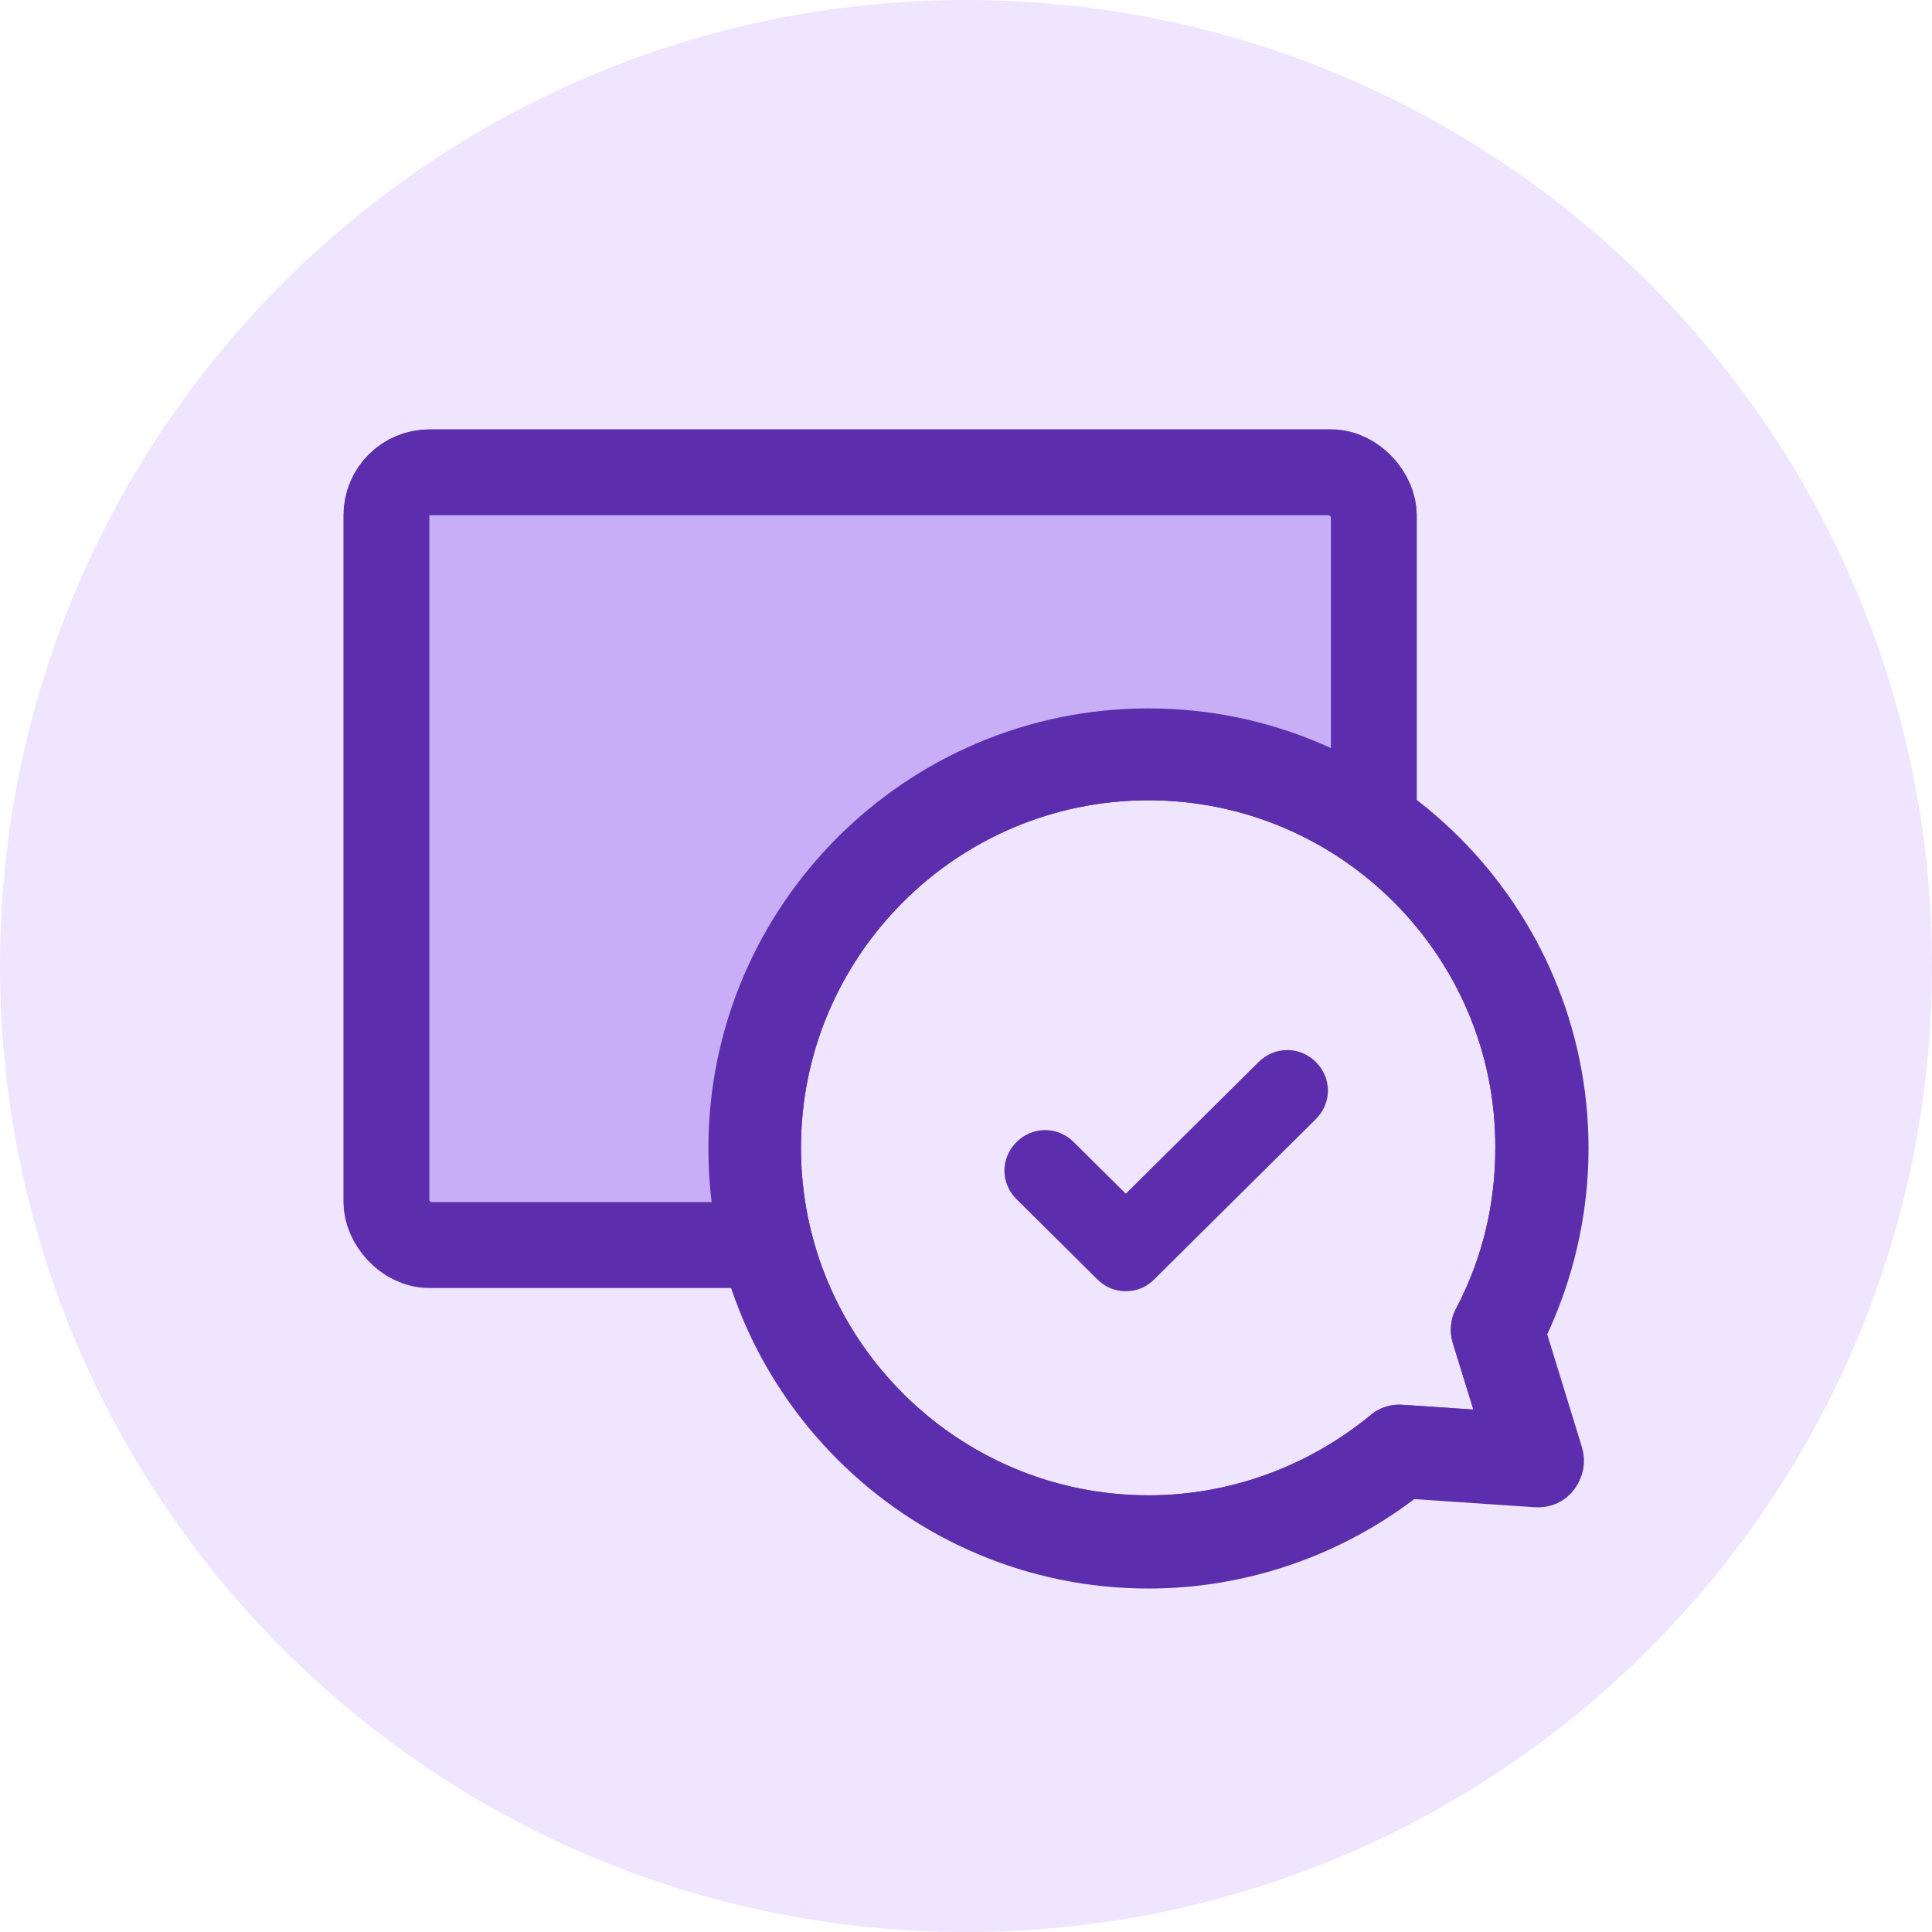 <?xml version="1.0" encoding="utf-8"?>
<svg xmlns="http://www.w3.org/2000/svg" fill="none" height="45" viewBox="0 0 45 45" width="45">
<path d="M45 22.5C45 34.926 34.926 45 22.5 45C10.074 45 5.30545e-08 34.926 3.41783e-08 22.5C1.53021e-08 10.074 10.074 -1.53021e-08 22.5 -3.41783e-08C34.926 -5.30545e-08 45 10.074 45 22.5Z" fill="#EFE5FF"/>
<rect fill="#C8ADF7" height="18" rx="1" stroke="#5C2DAC" stroke-width="2" width="23" x="9" y="11"/>
<path d="M26.75 36.5C21.377 36.5 17 32.124 17 26.75C17 21.377 21.376 17 26.75 17C32.123 17 36.5 21.376 36.5 26.75C36.5 28.238 36.153 29.711 35.503 31.04L36.369 33.856C36.427 34.044 36.383 34.231 36.268 34.391C36.153 34.55 35.965 34.623 35.777 34.607L32.786 34.405C31.083 35.749 28.946 36.5 26.75 36.5ZM26.75 18.14C22.012 18.14 18.156 21.997 18.156 26.735C18.156 31.472 22.012 35.329 26.75 35.329C28.758 35.329 30.692 34.621 32.238 33.35C32.353 33.249 32.498 33.206 32.643 33.22L35.011 33.379L34.318 31.139C34.274 30.994 34.288 30.836 34.361 30.705C35.011 29.463 35.329 28.134 35.329 26.733C35.344 21.997 31.487 18.14 26.75 18.14Z" fill="#5C2DAC"/>
<path clip-rule="evenodd" d="M26.75 18.14C22.012 18.14 18.156 21.997 18.156 26.735C18.156 31.472 22.012 35.329 26.75 35.329C28.758 35.329 30.692 34.621 32.238 33.35C32.353 33.249 32.498 33.206 32.643 33.22L35.011 33.379L34.318 31.139C34.274 30.994 34.288 30.836 34.361 30.705C35.011 29.463 35.329 28.134 35.329 26.733C35.344 21.997 31.487 18.14 26.75 18.14Z" fill="#EFE5FF" fill-rule="evenodd"/>
<path d="M26.75 36.5C21.377 36.5 17 32.124 17 26.75C17 21.377 21.376 17 26.75 17C32.123 17 36.5 21.376 36.5 26.75C36.5 28.238 36.153 29.711 35.503 31.04L36.369 33.856C36.427 34.044 36.383 34.231 36.268 34.391C36.153 34.55 35.965 34.623 35.777 34.607L32.786 34.405C31.083 35.749 28.946 36.5 26.75 36.5ZM26.75 18.14C22.012 18.14 18.156 21.997 18.156 26.735C18.156 31.472 22.012 35.329 26.75 35.329C28.758 35.329 30.692 34.621 32.238 33.35C32.353 33.249 32.498 33.206 32.643 33.22L35.011 33.379L34.318 31.139C34.274 30.994 34.288 30.836 34.361 30.705C35.011 29.463 35.329 28.134 35.329 26.733C35.344 21.997 31.487 18.14 26.75 18.14Z" stroke="#5C2DAC"/>
<path clip-rule="evenodd" d="M26.75 18.14C22.012 18.14 18.156 21.997 18.156 26.735C18.156 31.472 22.012 35.329 26.75 35.329C28.758 35.329 30.692 34.621 32.238 33.35C32.353 33.249 32.498 33.206 32.643 33.22L35.011 33.379L34.318 31.139C34.274 30.994 34.288 30.836 34.361 30.705C35.011 29.463 35.329 28.134 35.329 26.733C35.344 21.997 31.487 18.14 26.75 18.14Z" fill-rule="evenodd" stroke="#5C2DAC"/>
<path d="M24.656 26.955C24.477 26.777 24.208 26.777 24.029 26.955C23.85 27.133 23.85 27.399 24.029 27.577L25.909 29.441C25.998 29.529 26.088 29.574 26.222 29.574C26.357 29.574 26.446 29.53 26.535 29.441L30.296 25.712C30.475 25.534 30.475 25.268 30.296 25.09C30.117 24.913 29.848 24.913 29.669 25.09L26.222 28.508L24.656 26.955Z" fill="#5C2DAC" stroke="#5C2DAC"/>
</svg>